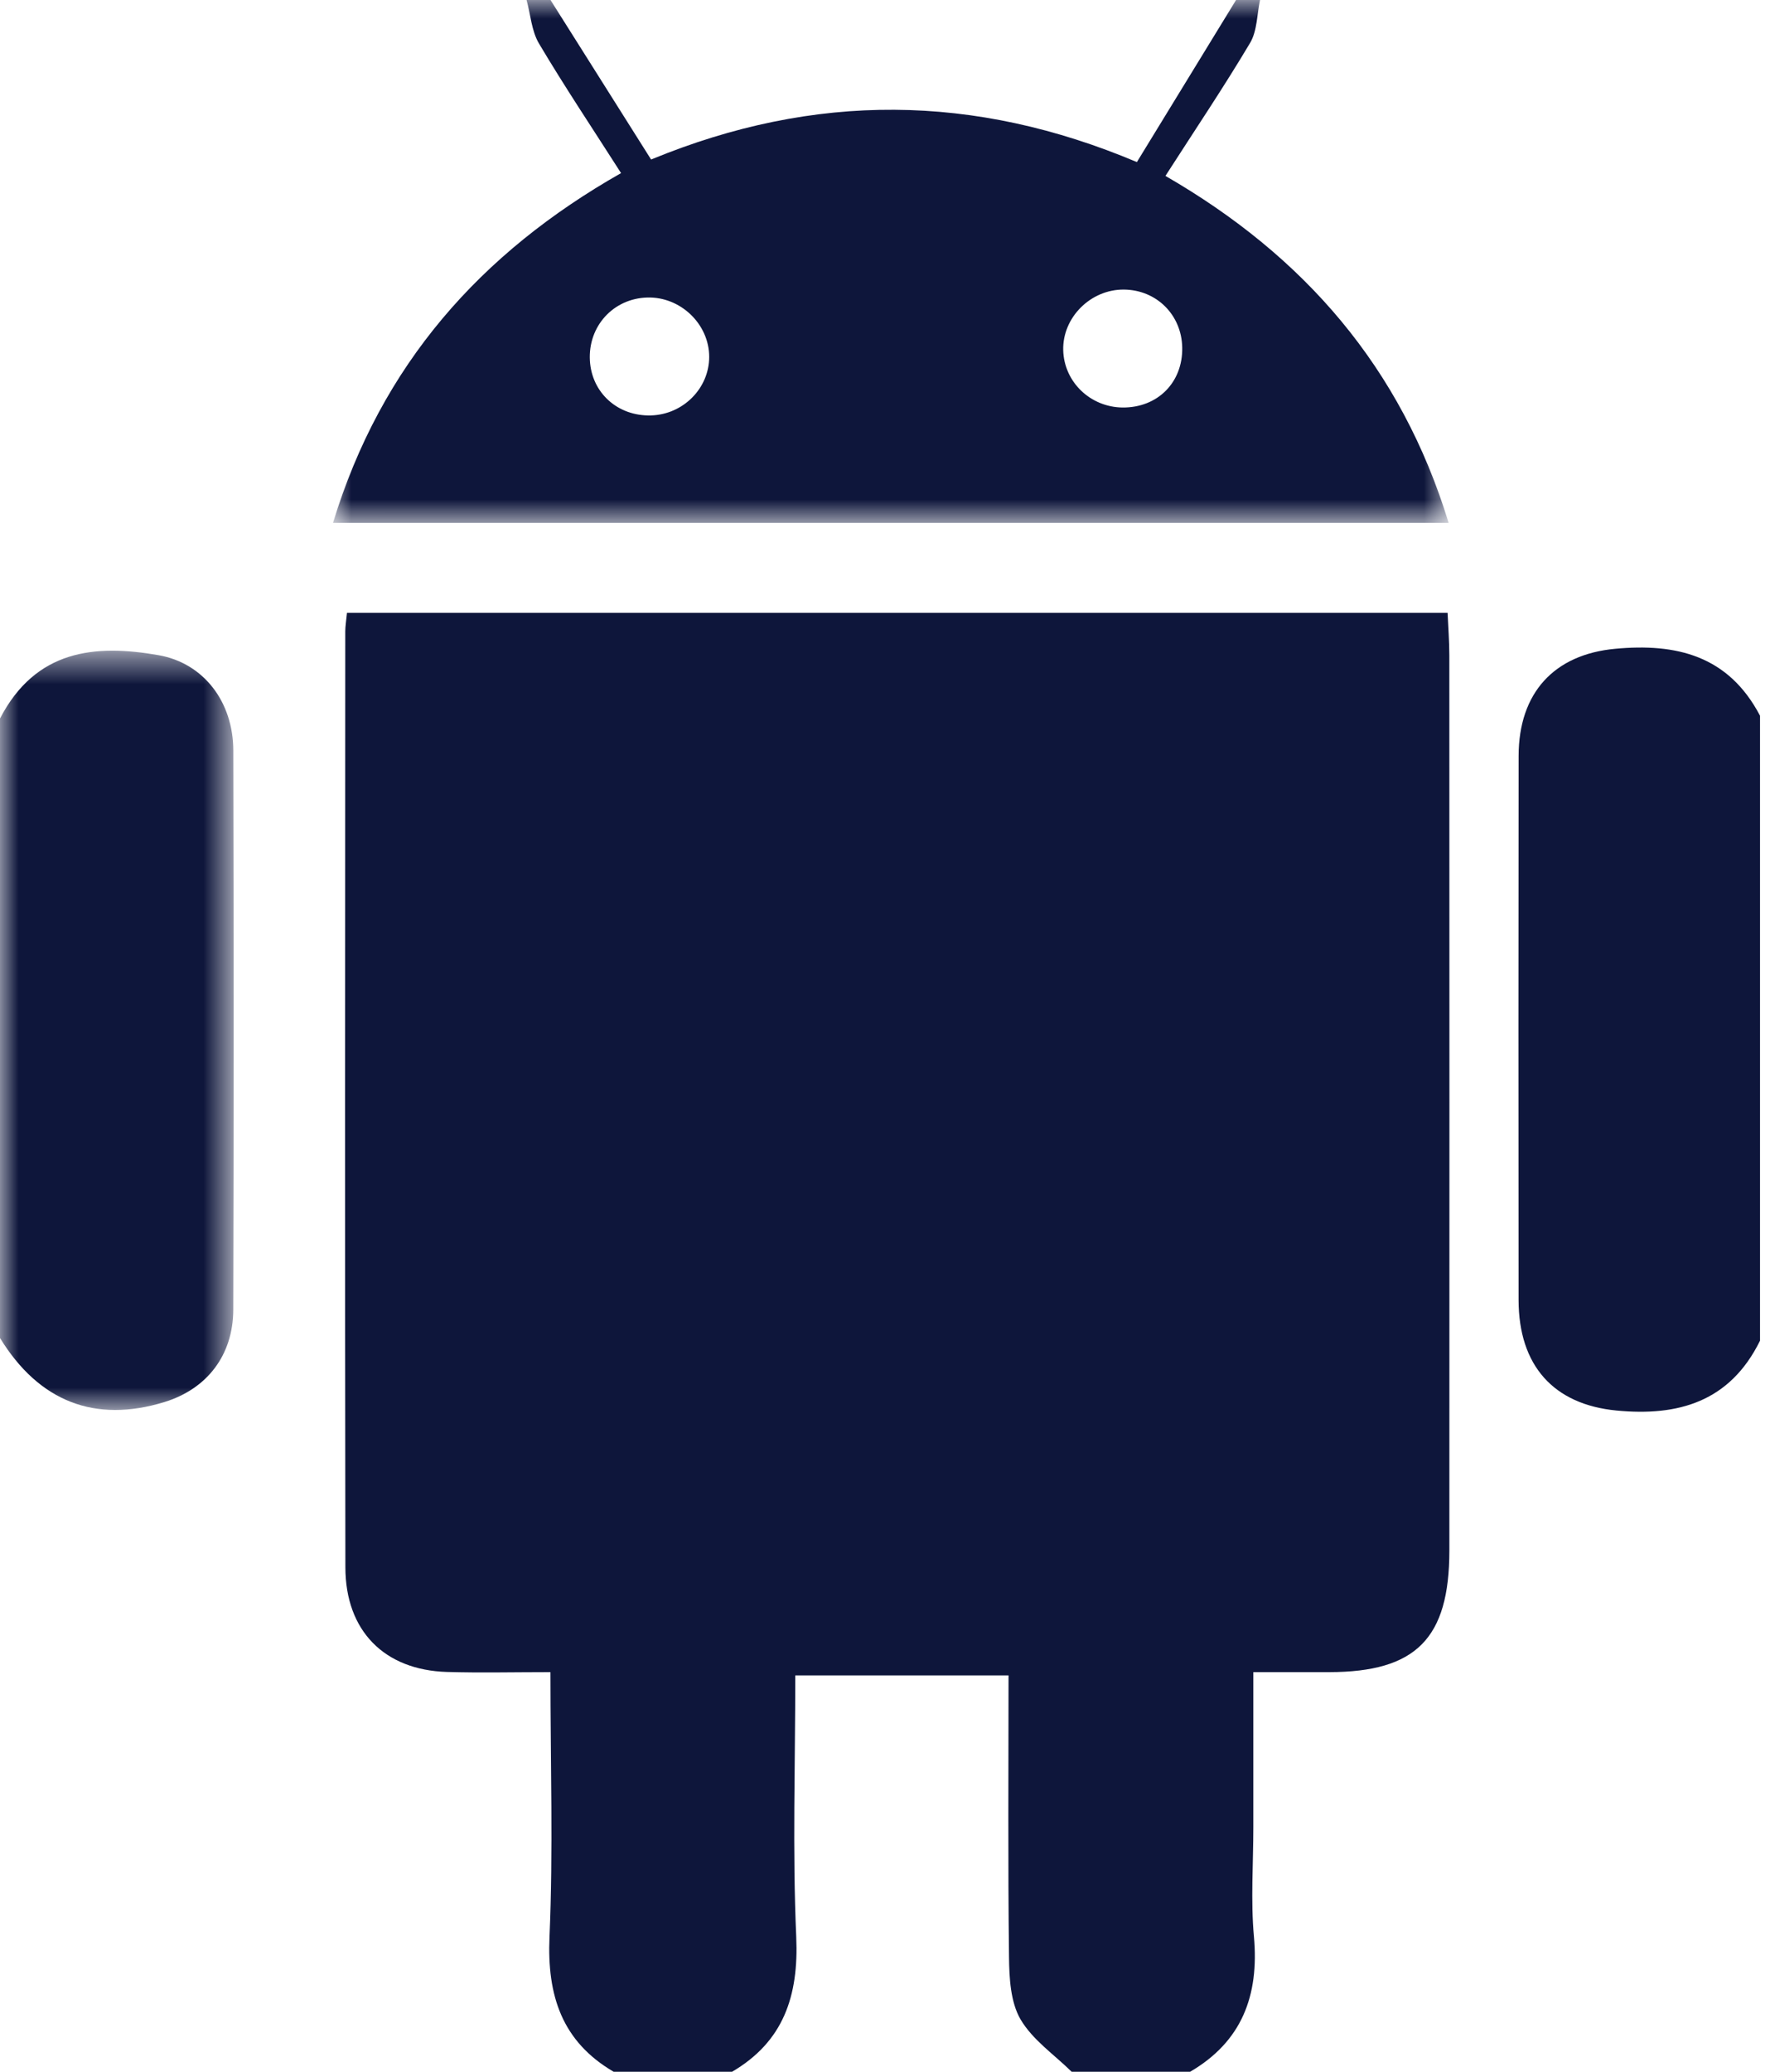 <?xml version="1.0" encoding="UTF-8"?> <svg xmlns="http://www.w3.org/2000/svg" width="48" height="56" viewBox="0 0 48 56" fill="none"><path fill-rule="evenodd" clip-rule="evenodd" d="M39.146 16.564H9.383C9.362 16.785 9.337 16.926 9.337 17.067C9.334 25.5 9.326 33.933 9.34 42.366C9.342 44.084 10.395 45.141 12.083 45.193C12.992 45.22 13.902 45.198 14.885 45.198C14.885 47.685 14.961 50.019 14.86 52.345C14.789 53.951 15.203 55.186 16.594 56H19.797C21.183 55.188 21.602 53.957 21.532 52.353C21.429 50.03 21.506 47.699 21.506 45.286H27.273C27.273 47.823 27.255 50.362 27.286 52.9C27.292 53.468 27.327 54.117 27.595 54.579C27.92 55.137 28.507 55.534 28.98 56H32.184C33.576 55.187 34.054 53.95 33.909 52.345C33.82 51.367 33.893 50.374 33.893 49.389V45.198C34.672 45.198 35.31 45.2 35.947 45.198C38.293 45.194 39.193 44.289 39.194 41.913C39.197 33.846 39.196 25.778 39.193 17.711C39.193 17.327 39.162 16.943 39.146 16.564Z" fill="#0E163B"></path><mask id="mask0" maskUnits="userSpaceOnUse" x="9" y="0" width="31" height="15"><path fill-rule="evenodd" clip-rule="evenodd" d="M9.005 0H39.174V14.132H9.005V0Z" fill="white"></path></mask><g mask="url(#mask0)"><path fill-rule="evenodd" clip-rule="evenodd" d="M30.357 11.015C29.483 11.006 28.773 10.322 28.752 9.465C28.73 8.581 29.495 7.819 30.394 7.827C31.275 7.836 31.953 8.509 31.97 9.393C31.988 10.337 31.306 11.023 30.357 11.015ZM17.603 11.229C16.706 11.254 16.002 10.62 15.952 9.746C15.9 8.82 16.583 8.069 17.502 8.042C18.401 8.015 19.178 8.76 19.178 9.646C19.178 10.497 18.473 11.205 17.603 11.229ZM31.516 4.755C32.32 3.504 33.097 2.351 33.806 1.159C33.999 0.834 33.99 0.389 34.074 0H33.426C32.539 1.45 31.651 2.898 30.744 4.381C26.35 2.528 22.035 2.487 17.607 4.312C16.698 2.871 15.793 1.436 14.887 0H14.24C14.348 0.394 14.374 0.837 14.575 1.176C15.267 2.341 16.021 3.468 16.795 4.679C12.993 6.836 10.306 9.865 9.005 14.133H39.174C37.892 9.941 35.278 6.926 31.516 4.755Z" fill="#0E163B"></path></g><mask id="mask1" maskUnits="userSpaceOnUse" x="0" y="17" width="7" height="22"><path fill-rule="evenodd" clip-rule="evenodd" d="M0 17.588H6.318V38.112H0V17.588Z" fill="white"></path></mask><g mask="url(#mask1)"><path fill-rule="evenodd" clip-rule="evenodd" d="M4.29 17.71C2.564 17.407 0.966 17.562 0 19.421V36.167C1.057 37.886 2.569 38.475 4.448 37.897C5.593 37.545 6.305 36.637 6.308 35.4C6.322 30.362 6.321 25.323 6.309 20.285C6.306 18.966 5.503 17.924 4.29 17.71Z" fill="#0E163B"></path></g><path fill-rule="evenodd" clip-rule="evenodd" d="M43.678 17.537C42.031 17.689 41.069 18.723 41.067 20.434C41.061 25.335 41.061 30.237 41.066 35.139C41.068 36.91 42.009 37.964 43.716 38.127C45.372 38.286 46.777 37.899 47.595 36.239V19.346C46.739 17.714 45.324 17.383 43.678 17.537Z" fill="#0E163B"></path></svg> 